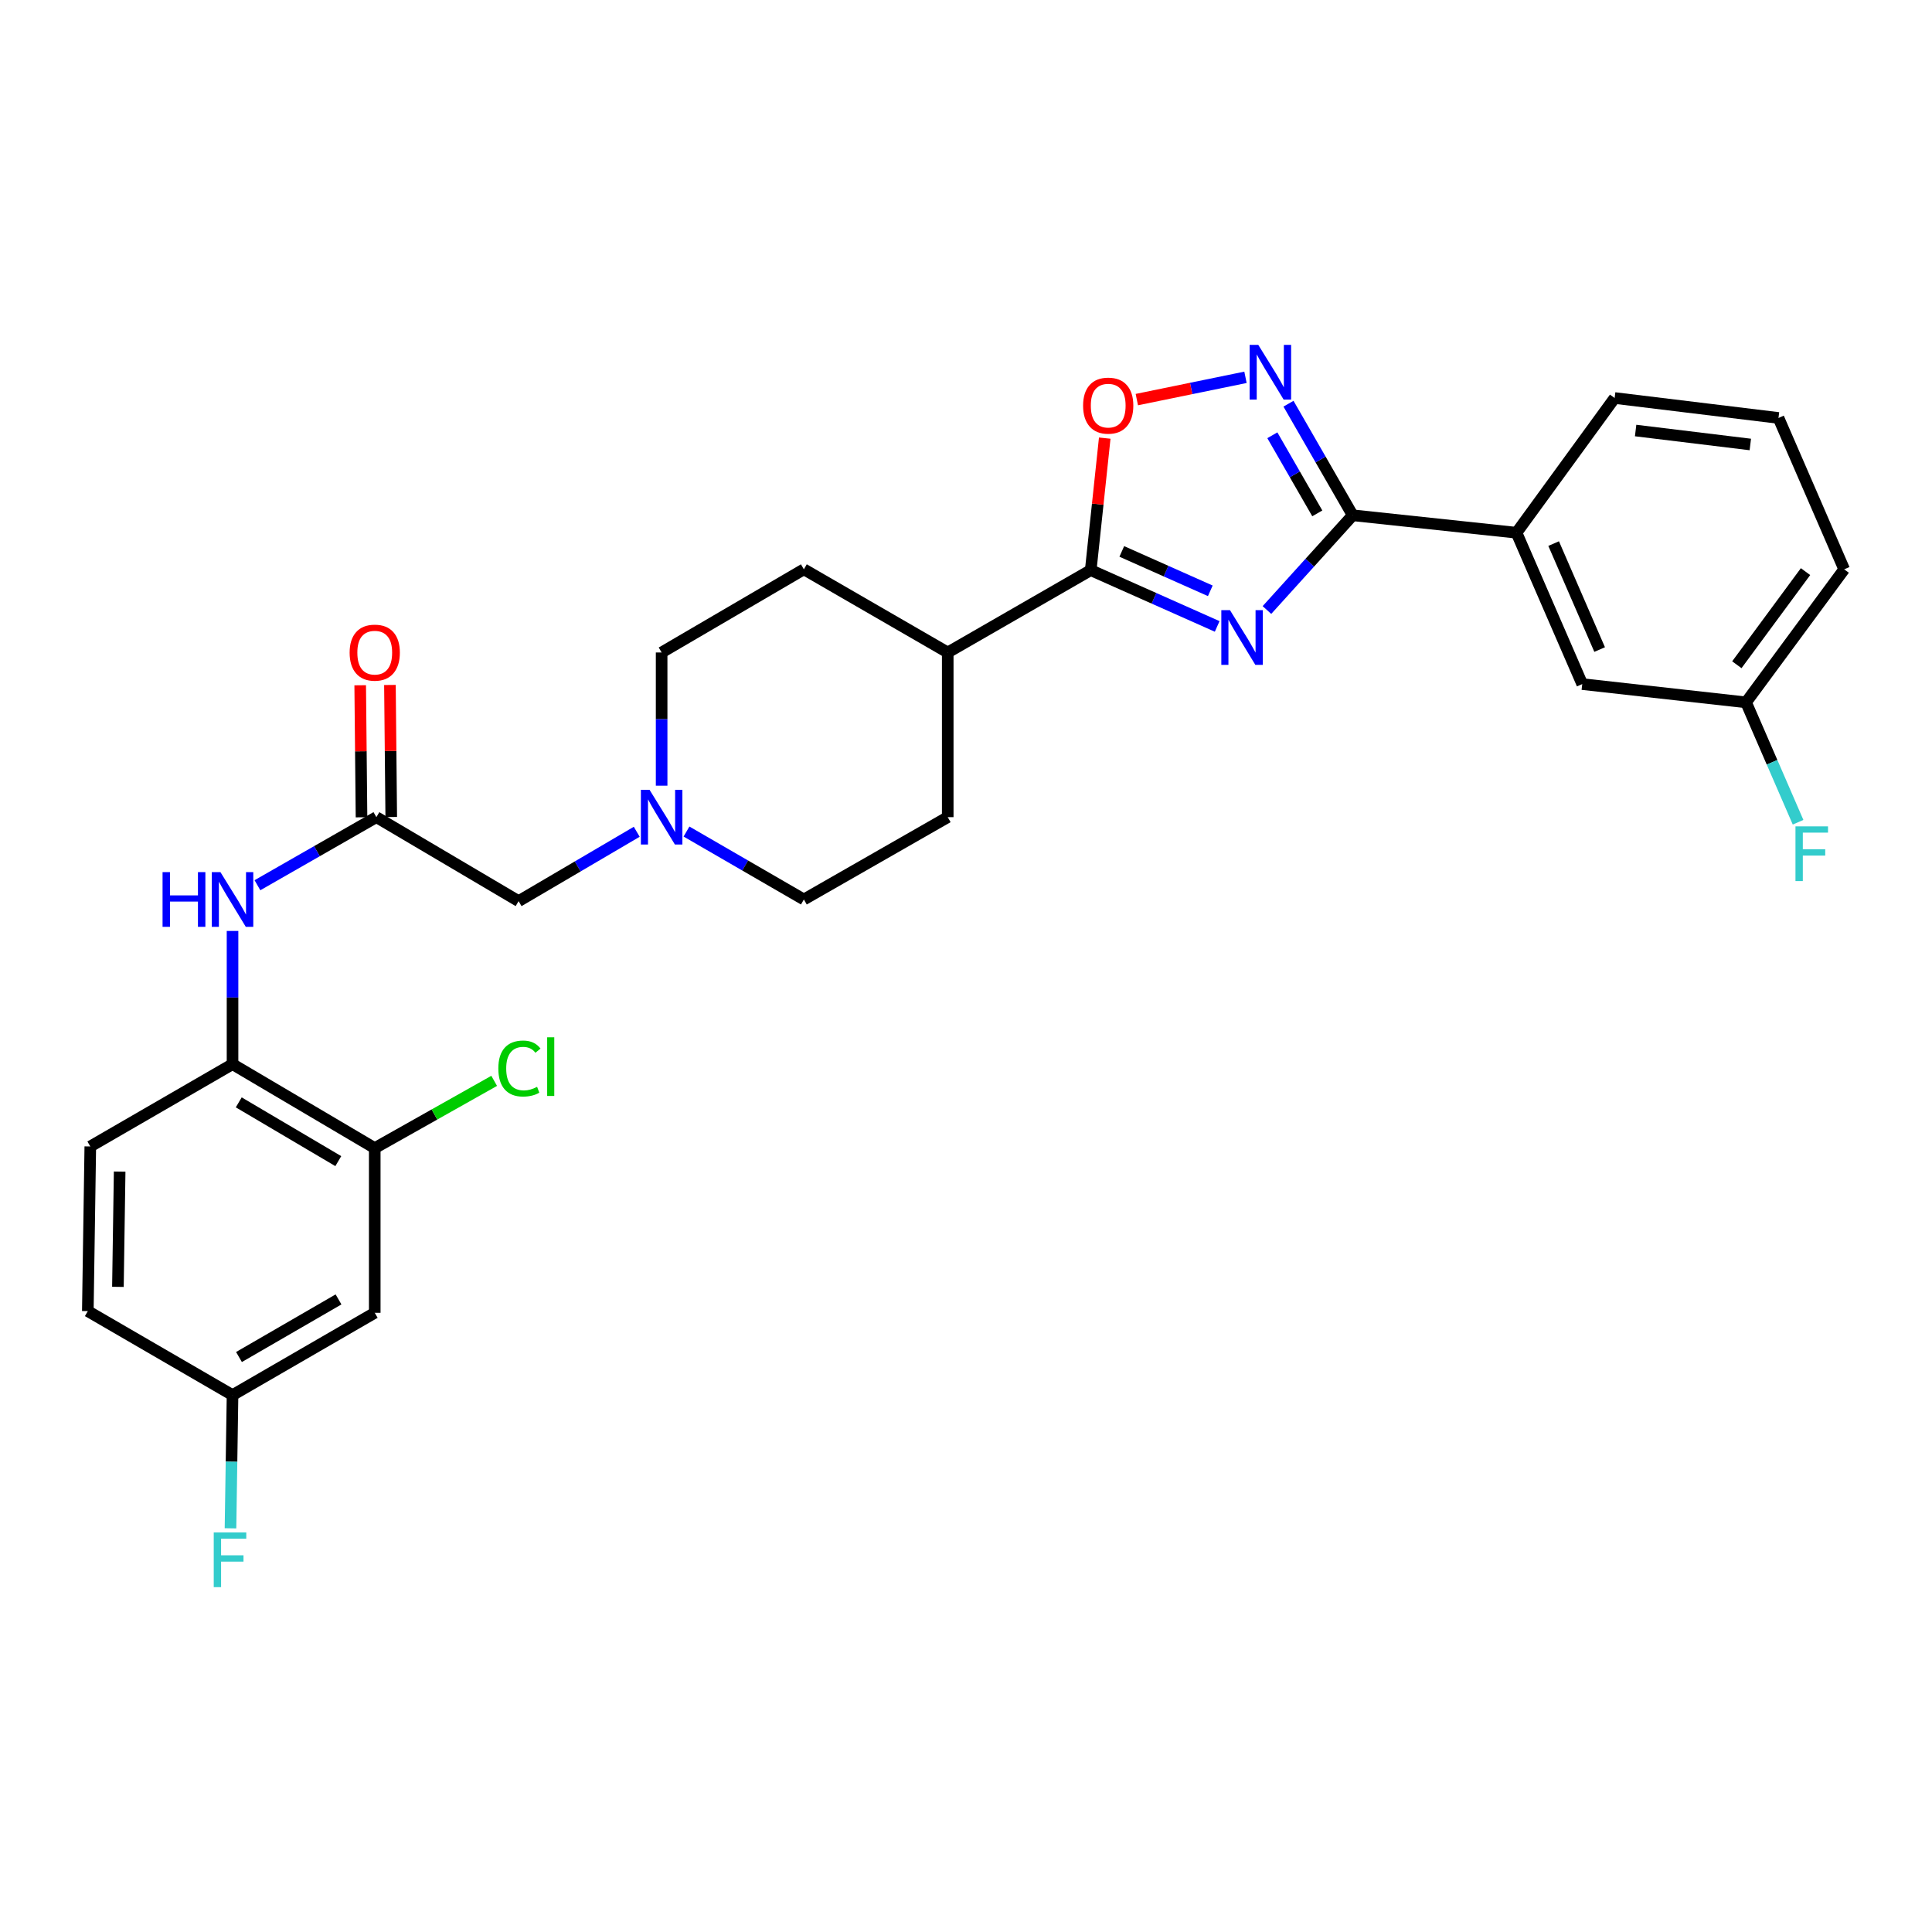 <?xml version='1.0' encoding='iso-8859-1'?>
<svg version='1.1' baseProfile='full'
              xmlns='http://www.w3.org/2000/svg'
                      xmlns:rdkit='http://www.rdkit.org/xml'
                      xmlns:xlink='http://www.w3.org/1999/xlink'
                  xml:space='preserve'
width='1000px' height='1000px' viewBox='0 0 1000 1000'>
<!-- END OF HEADER -->
<rect style='opacity:1.0;fill:#FFFFFF;stroke:none' width='1000' height='1000' x='0' y='0'> </rect>
<path class='bond-0' d='M 655.767,315.746 L 677.96,291.227' style='fill:none;fill-rule:evenodd;stroke:#0000FF;stroke-width:6px;stroke-linecap:butt;stroke-linejoin:miter;stroke-opacity:1' />
<path class='bond-0' d='M 677.96,291.227 L 700.153,266.708' style='fill:none;fill-rule:evenodd;stroke:#000000;stroke-width:6px;stroke-linecap:butt;stroke-linejoin:miter;stroke-opacity:1' />
<path class='bond-1' d='M 630.011,324.236 L 597.285,309.673' style='fill:none;fill-rule:evenodd;stroke:#0000FF;stroke-width:6px;stroke-linecap:butt;stroke-linejoin:miter;stroke-opacity:1' />
<path class='bond-1' d='M 597.285,309.673 L 564.56,295.111' style='fill:none;fill-rule:evenodd;stroke:#000000;stroke-width:6px;stroke-linecap:butt;stroke-linejoin:miter;stroke-opacity:1' />
<path class='bond-1' d='M 626.45,305.806 L 603.542,295.613' style='fill:none;fill-rule:evenodd;stroke:#0000FF;stroke-width:6px;stroke-linecap:butt;stroke-linejoin:miter;stroke-opacity:1' />
<path class='bond-1' d='M 603.542,295.613 L 580.634,285.419' style='fill:none;fill-rule:evenodd;stroke:#000000;stroke-width:6px;stroke-linecap:butt;stroke-linejoin:miter;stroke-opacity:1' />
<path class='bond-2' d='M 700.153,266.708 L 683.535,237.831' style='fill:none;fill-rule:evenodd;stroke:#000000;stroke-width:6px;stroke-linecap:butt;stroke-linejoin:miter;stroke-opacity:1' />
<path class='bond-2' d='M 683.535,237.831 L 666.917,208.954' style='fill:none;fill-rule:evenodd;stroke:#0000FF;stroke-width:6px;stroke-linecap:butt;stroke-linejoin:miter;stroke-opacity:1' />
<path class='bond-2' d='M 681.828,265.721 L 670.196,245.507' style='fill:none;fill-rule:evenodd;stroke:#000000;stroke-width:6px;stroke-linecap:butt;stroke-linejoin:miter;stroke-opacity:1' />
<path class='bond-2' d='M 670.196,245.507 L 658.564,225.293' style='fill:none;fill-rule:evenodd;stroke:#0000FF;stroke-width:6px;stroke-linecap:butt;stroke-linejoin:miter;stroke-opacity:1' />
<path class='bond-8' d='M 700.153,266.708 L 784.942,275.737' style='fill:none;fill-rule:evenodd;stroke:#000000;stroke-width:6px;stroke-linecap:butt;stroke-linejoin:miter;stroke-opacity:1' />
<path class='bond-3' d='M 564.56,295.111 L 568.186,260.941' style='fill:none;fill-rule:evenodd;stroke:#000000;stroke-width:6px;stroke-linecap:butt;stroke-linejoin:miter;stroke-opacity:1' />
<path class='bond-3' d='M 568.186,260.941 L 571.812,226.772' style='fill:none;fill-rule:evenodd;stroke:#FF0000;stroke-width:6px;stroke-linecap:butt;stroke-linejoin:miter;stroke-opacity:1' />
<path class='bond-11' d='M 564.56,295.111 L 490.544,337.723' style='fill:none;fill-rule:evenodd;stroke:#000000;stroke-width:6px;stroke-linecap:butt;stroke-linejoin:miter;stroke-opacity:1' />
<path class='bond-29' d='M 644.658,195.299 L 616.539,201.065' style='fill:none;fill-rule:evenodd;stroke:#0000FF;stroke-width:6px;stroke-linecap:butt;stroke-linejoin:miter;stroke-opacity:1' />
<path class='bond-29' d='M 616.539,201.065 L 588.419,206.831' style='fill:none;fill-rule:evenodd;stroke:#FF0000;stroke-width:6px;stroke-linecap:butt;stroke-linejoin:miter;stroke-opacity:1' />
<path class='bond-4' d='M 194.812,422.957 L 268.427,466.425' style='fill:none;fill-rule:evenodd;stroke:#000000;stroke-width:6px;stroke-linecap:butt;stroke-linejoin:miter;stroke-opacity:1' />
<path class='bond-5' d='M 194.812,422.957 L 164.028,440.576' style='fill:none;fill-rule:evenodd;stroke:#000000;stroke-width:6px;stroke-linecap:butt;stroke-linejoin:miter;stroke-opacity:1' />
<path class='bond-5' d='M 164.028,440.576 L 133.245,458.195' style='fill:none;fill-rule:evenodd;stroke:#0000FF;stroke-width:6px;stroke-linecap:butt;stroke-linejoin:miter;stroke-opacity:1' />
<path class='bond-14' d='M 202.507,422.881 L 202.167,388.709' style='fill:none;fill-rule:evenodd;stroke:#000000;stroke-width:6px;stroke-linecap:butt;stroke-linejoin:miter;stroke-opacity:1' />
<path class='bond-14' d='M 202.167,388.709 L 201.828,354.538' style='fill:none;fill-rule:evenodd;stroke:#FF0000;stroke-width:6px;stroke-linecap:butt;stroke-linejoin:miter;stroke-opacity:1' />
<path class='bond-14' d='M 187.118,423.034 L 186.778,388.862' style='fill:none;fill-rule:evenodd;stroke:#000000;stroke-width:6px;stroke-linecap:butt;stroke-linejoin:miter;stroke-opacity:1' />
<path class='bond-14' d='M 186.778,388.862 L 186.439,354.691' style='fill:none;fill-rule:evenodd;stroke:#FF0000;stroke-width:6px;stroke-linecap:butt;stroke-linejoin:miter;stroke-opacity:1' />
<path class='bond-6' d='M 120.36,481.861 L 120.36,516.336' style='fill:none;fill-rule:evenodd;stroke:#0000FF;stroke-width:6px;stroke-linecap:butt;stroke-linejoin:miter;stroke-opacity:1' />
<path class='bond-6' d='M 120.36,516.336 L 120.36,550.812' style='fill:none;fill-rule:evenodd;stroke:#000000;stroke-width:6px;stroke-linecap:butt;stroke-linejoin:miter;stroke-opacity:1' />
<path class='bond-9' d='M 120.36,550.812 L 193.966,594.262' style='fill:none;fill-rule:evenodd;stroke:#000000;stroke-width:6px;stroke-linecap:butt;stroke-linejoin:miter;stroke-opacity:1' />
<path class='bond-9' d='M 123.577,570.582 L 175.102,600.998' style='fill:none;fill-rule:evenodd;stroke:#000000;stroke-width:6px;stroke-linecap:butt;stroke-linejoin:miter;stroke-opacity:1' />
<path class='bond-15' d='M 120.36,550.812 L 46.737,593.407' style='fill:none;fill-rule:evenodd;stroke:#000000;stroke-width:6px;stroke-linecap:butt;stroke-linejoin:miter;stroke-opacity:1' />
<path class='bond-7' d='M 355.327,430.404 L 385.705,447.987' style='fill:none;fill-rule:evenodd;stroke:#0000FF;stroke-width:6px;stroke-linecap:butt;stroke-linejoin:miter;stroke-opacity:1' />
<path class='bond-7' d='M 385.705,447.987 L 416.083,465.57' style='fill:none;fill-rule:evenodd;stroke:#000000;stroke-width:6px;stroke-linecap:butt;stroke-linejoin:miter;stroke-opacity:1' />
<path class='bond-12' d='M 329.574,430.523 L 299,448.474' style='fill:none;fill-rule:evenodd;stroke:#0000FF;stroke-width:6px;stroke-linecap:butt;stroke-linejoin:miter;stroke-opacity:1' />
<path class='bond-12' d='M 299,448.474 L 268.427,466.425' style='fill:none;fill-rule:evenodd;stroke:#000000;stroke-width:6px;stroke-linecap:butt;stroke-linejoin:miter;stroke-opacity:1' />
<path class='bond-30' d='M 342.46,406.666 L 342.46,372.195' style='fill:none;fill-rule:evenodd;stroke:#0000FF;stroke-width:6px;stroke-linecap:butt;stroke-linejoin:miter;stroke-opacity:1' />
<path class='bond-30' d='M 342.46,372.195 L 342.46,337.723' style='fill:none;fill-rule:evenodd;stroke:#000000;stroke-width:6px;stroke-linecap:butt;stroke-linejoin:miter;stroke-opacity:1' />
<path class='bond-13' d='M 784.942,275.737 L 818.962,354.088' style='fill:none;fill-rule:evenodd;stroke:#000000;stroke-width:6px;stroke-linecap:butt;stroke-linejoin:miter;stroke-opacity:1' />
<path class='bond-13' d='M 804.161,281.36 L 827.975,336.206' style='fill:none;fill-rule:evenodd;stroke:#000000;stroke-width:6px;stroke-linecap:butt;stroke-linejoin:miter;stroke-opacity:1' />
<path class='bond-26' d='M 784.942,275.737 L 835.736,206.013' style='fill:none;fill-rule:evenodd;stroke:#000000;stroke-width:6px;stroke-linecap:butt;stroke-linejoin:miter;stroke-opacity:1' />
<path class='bond-10' d='M 193.966,594.262 L 193.966,679.505' style='fill:none;fill-rule:evenodd;stroke:#000000;stroke-width:6px;stroke-linecap:butt;stroke-linejoin:miter;stroke-opacity:1' />
<path class='bond-21' d='M 193.966,594.262 L 224.876,576.854' style='fill:none;fill-rule:evenodd;stroke:#000000;stroke-width:6px;stroke-linecap:butt;stroke-linejoin:miter;stroke-opacity:1' />
<path class='bond-21' d='M 224.876,576.854 L 255.785,559.446' style='fill:none;fill-rule:evenodd;stroke:#00CC00;stroke-width:6px;stroke-linecap:butt;stroke-linejoin:miter;stroke-opacity:1' />
<path class='bond-32' d='M 193.966,679.505 L 120.36,722.1' style='fill:none;fill-rule:evenodd;stroke:#000000;stroke-width:6px;stroke-linecap:butt;stroke-linejoin:miter;stroke-opacity:1' />
<path class='bond-32' d='M 175.217,672.574 L 123.693,702.391' style='fill:none;fill-rule:evenodd;stroke:#000000;stroke-width:6px;stroke-linecap:butt;stroke-linejoin:miter;stroke-opacity:1' />
<path class='bond-16' d='M 490.544,337.723 L 416.083,294.675' style='fill:none;fill-rule:evenodd;stroke:#000000;stroke-width:6px;stroke-linecap:butt;stroke-linejoin:miter;stroke-opacity:1' />
<path class='bond-17' d='M 490.544,337.723 L 490.544,422.957' style='fill:none;fill-rule:evenodd;stroke:#000000;stroke-width:6px;stroke-linecap:butt;stroke-linejoin:miter;stroke-opacity:1' />
<path class='bond-22' d='M 818.962,354.088 L 903.751,363.535' style='fill:none;fill-rule:evenodd;stroke:#000000;stroke-width:6px;stroke-linecap:butt;stroke-linejoin:miter;stroke-opacity:1' />
<path class='bond-23' d='M 46.737,593.407 L 45.455,678.632' style='fill:none;fill-rule:evenodd;stroke:#000000;stroke-width:6px;stroke-linecap:butt;stroke-linejoin:miter;stroke-opacity:1' />
<path class='bond-23' d='M 61.933,606.423 L 61.035,666.08' style='fill:none;fill-rule:evenodd;stroke:#000000;stroke-width:6px;stroke-linecap:butt;stroke-linejoin:miter;stroke-opacity:1' />
<path class='bond-20' d='M 416.083,294.675 L 342.46,337.723' style='fill:none;fill-rule:evenodd;stroke:#000000;stroke-width:6px;stroke-linecap:butt;stroke-linejoin:miter;stroke-opacity:1' />
<path class='bond-19' d='M 490.544,422.957 L 416.083,465.57' style='fill:none;fill-rule:evenodd;stroke:#000000;stroke-width:6px;stroke-linecap:butt;stroke-linejoin:miter;stroke-opacity:1' />
<path class='bond-18' d='M 120.36,722.1 L 45.455,678.632' style='fill:none;fill-rule:evenodd;stroke:#000000;stroke-width:6px;stroke-linecap:butt;stroke-linejoin:miter;stroke-opacity:1' />
<path class='bond-24' d='M 120.36,722.1 L 119.831,756.576' style='fill:none;fill-rule:evenodd;stroke:#000000;stroke-width:6px;stroke-linecap:butt;stroke-linejoin:miter;stroke-opacity:1' />
<path class='bond-24' d='M 119.831,756.576 L 119.302,791.051' style='fill:none;fill-rule:evenodd;stroke:#33CCCC;stroke-width:6px;stroke-linecap:butt;stroke-linejoin:miter;stroke-opacity:1' />
<path class='bond-25' d='M 903.751,363.535 L 917.216,394.563' style='fill:none;fill-rule:evenodd;stroke:#000000;stroke-width:6px;stroke-linecap:butt;stroke-linejoin:miter;stroke-opacity:1' />
<path class='bond-25' d='M 917.216,394.563 L 930.682,425.591' style='fill:none;fill-rule:evenodd;stroke:#33CCCC;stroke-width:6px;stroke-linecap:butt;stroke-linejoin:miter;stroke-opacity:1' />
<path class='bond-31' d='M 903.751,363.535 L 954.545,294.675' style='fill:none;fill-rule:evenodd;stroke:#000000;stroke-width:6px;stroke-linecap:butt;stroke-linejoin:miter;stroke-opacity:1' />
<path class='bond-31' d='M 898.985,344.071 L 934.541,295.868' style='fill:none;fill-rule:evenodd;stroke:#000000;stroke-width:6px;stroke-linecap:butt;stroke-linejoin:miter;stroke-opacity:1' />
<path class='bond-27' d='M 835.736,206.013 L 920.543,216.332' style='fill:none;fill-rule:evenodd;stroke:#000000;stroke-width:6px;stroke-linecap:butt;stroke-linejoin:miter;stroke-opacity:1' />
<path class='bond-27' d='M 846.598,222.838 L 905.963,230.061' style='fill:none;fill-rule:evenodd;stroke:#000000;stroke-width:6px;stroke-linecap:butt;stroke-linejoin:miter;stroke-opacity:1' />
<path class='bond-28' d='M 920.543,216.332 L 954.545,294.675' style='fill:none;fill-rule:evenodd;stroke:#000000;stroke-width:6px;stroke-linecap:butt;stroke-linejoin:miter;stroke-opacity:1' />
<path  class='atom-0' d='M 636.634 315.809
L 645.914 330.809
Q 646.834 332.289, 648.314 334.969
Q 649.794 337.649, 649.874 337.809
L 649.874 315.809
L 653.634 315.809
L 653.634 344.129
L 649.754 344.129
L 639.794 327.729
Q 638.634 325.809, 637.394 323.609
Q 636.194 321.409, 635.834 320.729
L 635.834 344.129
L 632.154 344.129
L 632.154 315.809
L 636.634 315.809
' fill='#0000FF'/>
<path  class='atom-3' d='M 651.28 178.498
L 660.56 193.498
Q 661.48 194.978, 662.96 197.658
Q 664.44 200.338, 664.52 200.498
L 664.52 178.498
L 668.28 178.498
L 668.28 206.818
L 664.4 206.818
L 654.44 190.418
Q 653.28 188.498, 652.04 186.298
Q 650.84 184.098, 650.48 183.418
L 650.48 206.818
L 646.8 206.818
L 646.8 178.498
L 651.28 178.498
' fill='#0000FF'/>
<path  class='atom-4' d='M 560.606 209.949
Q 560.606 203.149, 563.966 199.349
Q 567.326 195.549, 573.606 195.549
Q 579.886 195.549, 583.246 199.349
Q 586.606 203.149, 586.606 209.949
Q 586.606 216.829, 583.206 220.749
Q 579.806 224.629, 573.606 224.629
Q 567.366 224.629, 563.966 220.749
Q 560.606 216.869, 560.606 209.949
M 573.606 221.429
Q 577.926 221.429, 580.246 218.549
Q 582.606 215.629, 582.606 209.949
Q 582.606 204.389, 580.246 201.589
Q 577.926 198.749, 573.606 198.749
Q 569.286 198.749, 566.926 201.549
Q 564.606 204.349, 564.606 209.949
Q 564.606 215.669, 566.926 218.549
Q 569.286 221.429, 573.606 221.429
' fill='#FF0000'/>
<path  class='atom-6' d='M 84.14 451.41
L 87.98 451.41
L 87.98 463.45
L 102.46 463.45
L 102.46 451.41
L 106.3 451.41
L 106.3 479.73
L 102.46 479.73
L 102.46 466.65
L 87.98 466.65
L 87.98 479.73
L 84.14 479.73
L 84.14 451.41
' fill='#0000FF'/>
<path  class='atom-6' d='M 114.1 451.41
L 123.38 466.41
Q 124.3 467.89, 125.78 470.57
Q 127.26 473.25, 127.34 473.41
L 127.34 451.41
L 131.1 451.41
L 131.1 479.73
L 127.22 479.73
L 117.26 463.33
Q 116.1 461.41, 114.86 459.21
Q 113.66 457.01, 113.3 456.33
L 113.3 479.73
L 109.62 479.73
L 109.62 451.41
L 114.1 451.41
' fill='#0000FF'/>
<path  class='atom-8' d='M 336.2 408.797
L 345.48 423.797
Q 346.4 425.277, 347.88 427.957
Q 349.36 430.637, 349.44 430.797
L 349.44 408.797
L 353.2 408.797
L 353.2 437.117
L 349.32 437.117
L 339.36 420.717
Q 338.2 418.797, 336.96 416.597
Q 335.76 414.397, 335.4 413.717
L 335.4 437.117
L 331.72 437.117
L 331.72 408.797
L 336.2 408.797
' fill='#0000FF'/>
<path  class='atom-15' d='M 180.966 337.803
Q 180.966 331.003, 184.326 327.203
Q 187.686 323.403, 193.966 323.403
Q 200.246 323.403, 203.606 327.203
Q 206.966 331.003, 206.966 337.803
Q 206.966 344.683, 203.566 348.603
Q 200.166 352.483, 193.966 352.483
Q 187.726 352.483, 184.326 348.603
Q 180.966 344.723, 180.966 337.803
M 193.966 349.283
Q 198.286 349.283, 200.606 346.403
Q 202.966 343.483, 202.966 337.803
Q 202.966 332.243, 200.606 329.443
Q 198.286 326.603, 193.966 326.603
Q 189.646 326.603, 187.286 329.403
Q 184.966 332.203, 184.966 337.803
Q 184.966 343.523, 187.286 346.403
Q 189.646 349.283, 193.966 349.283
' fill='#FF0000'/>
<path  class='atom-22' d='M 257.934 553.066
Q 257.934 546.026, 261.214 542.346
Q 264.534 538.626, 270.814 538.626
Q 276.654 538.626, 279.774 542.746
L 277.134 544.906
Q 274.854 541.906, 270.814 541.906
Q 266.534 541.906, 264.254 544.786
Q 262.014 547.626, 262.014 553.066
Q 262.014 558.666, 264.334 561.546
Q 266.694 564.426, 271.254 564.426
Q 274.374 564.426, 278.014 562.546
L 279.134 565.546
Q 277.654 566.506, 275.414 567.066
Q 273.174 567.626, 270.694 567.626
Q 264.534 567.626, 261.214 563.866
Q 257.934 560.106, 257.934 553.066
' fill='#00CC00'/>
<path  class='atom-22' d='M 283.214 536.906
L 286.894 536.906
L 286.894 567.266
L 283.214 567.266
L 283.214 536.906
' fill='#00CC00'/>
<path  class='atom-25' d='M 110.632 793.182
L 127.472 793.182
L 127.472 796.422
L 114.432 796.422
L 114.432 805.022
L 126.032 805.022
L 126.032 808.302
L 114.432 808.302
L 114.432 821.502
L 110.632 821.502
L 110.632 793.182
' fill='#33CCCC'/>
<path  class='atom-26' d='M 929.334 427.727
L 946.174 427.727
L 946.174 430.967
L 933.134 430.967
L 933.134 439.567
L 944.734 439.567
L 944.734 442.847
L 933.134 442.847
L 933.134 456.047
L 929.334 456.047
L 929.334 427.727
' fill='#33CCCC'/>
</svg>
